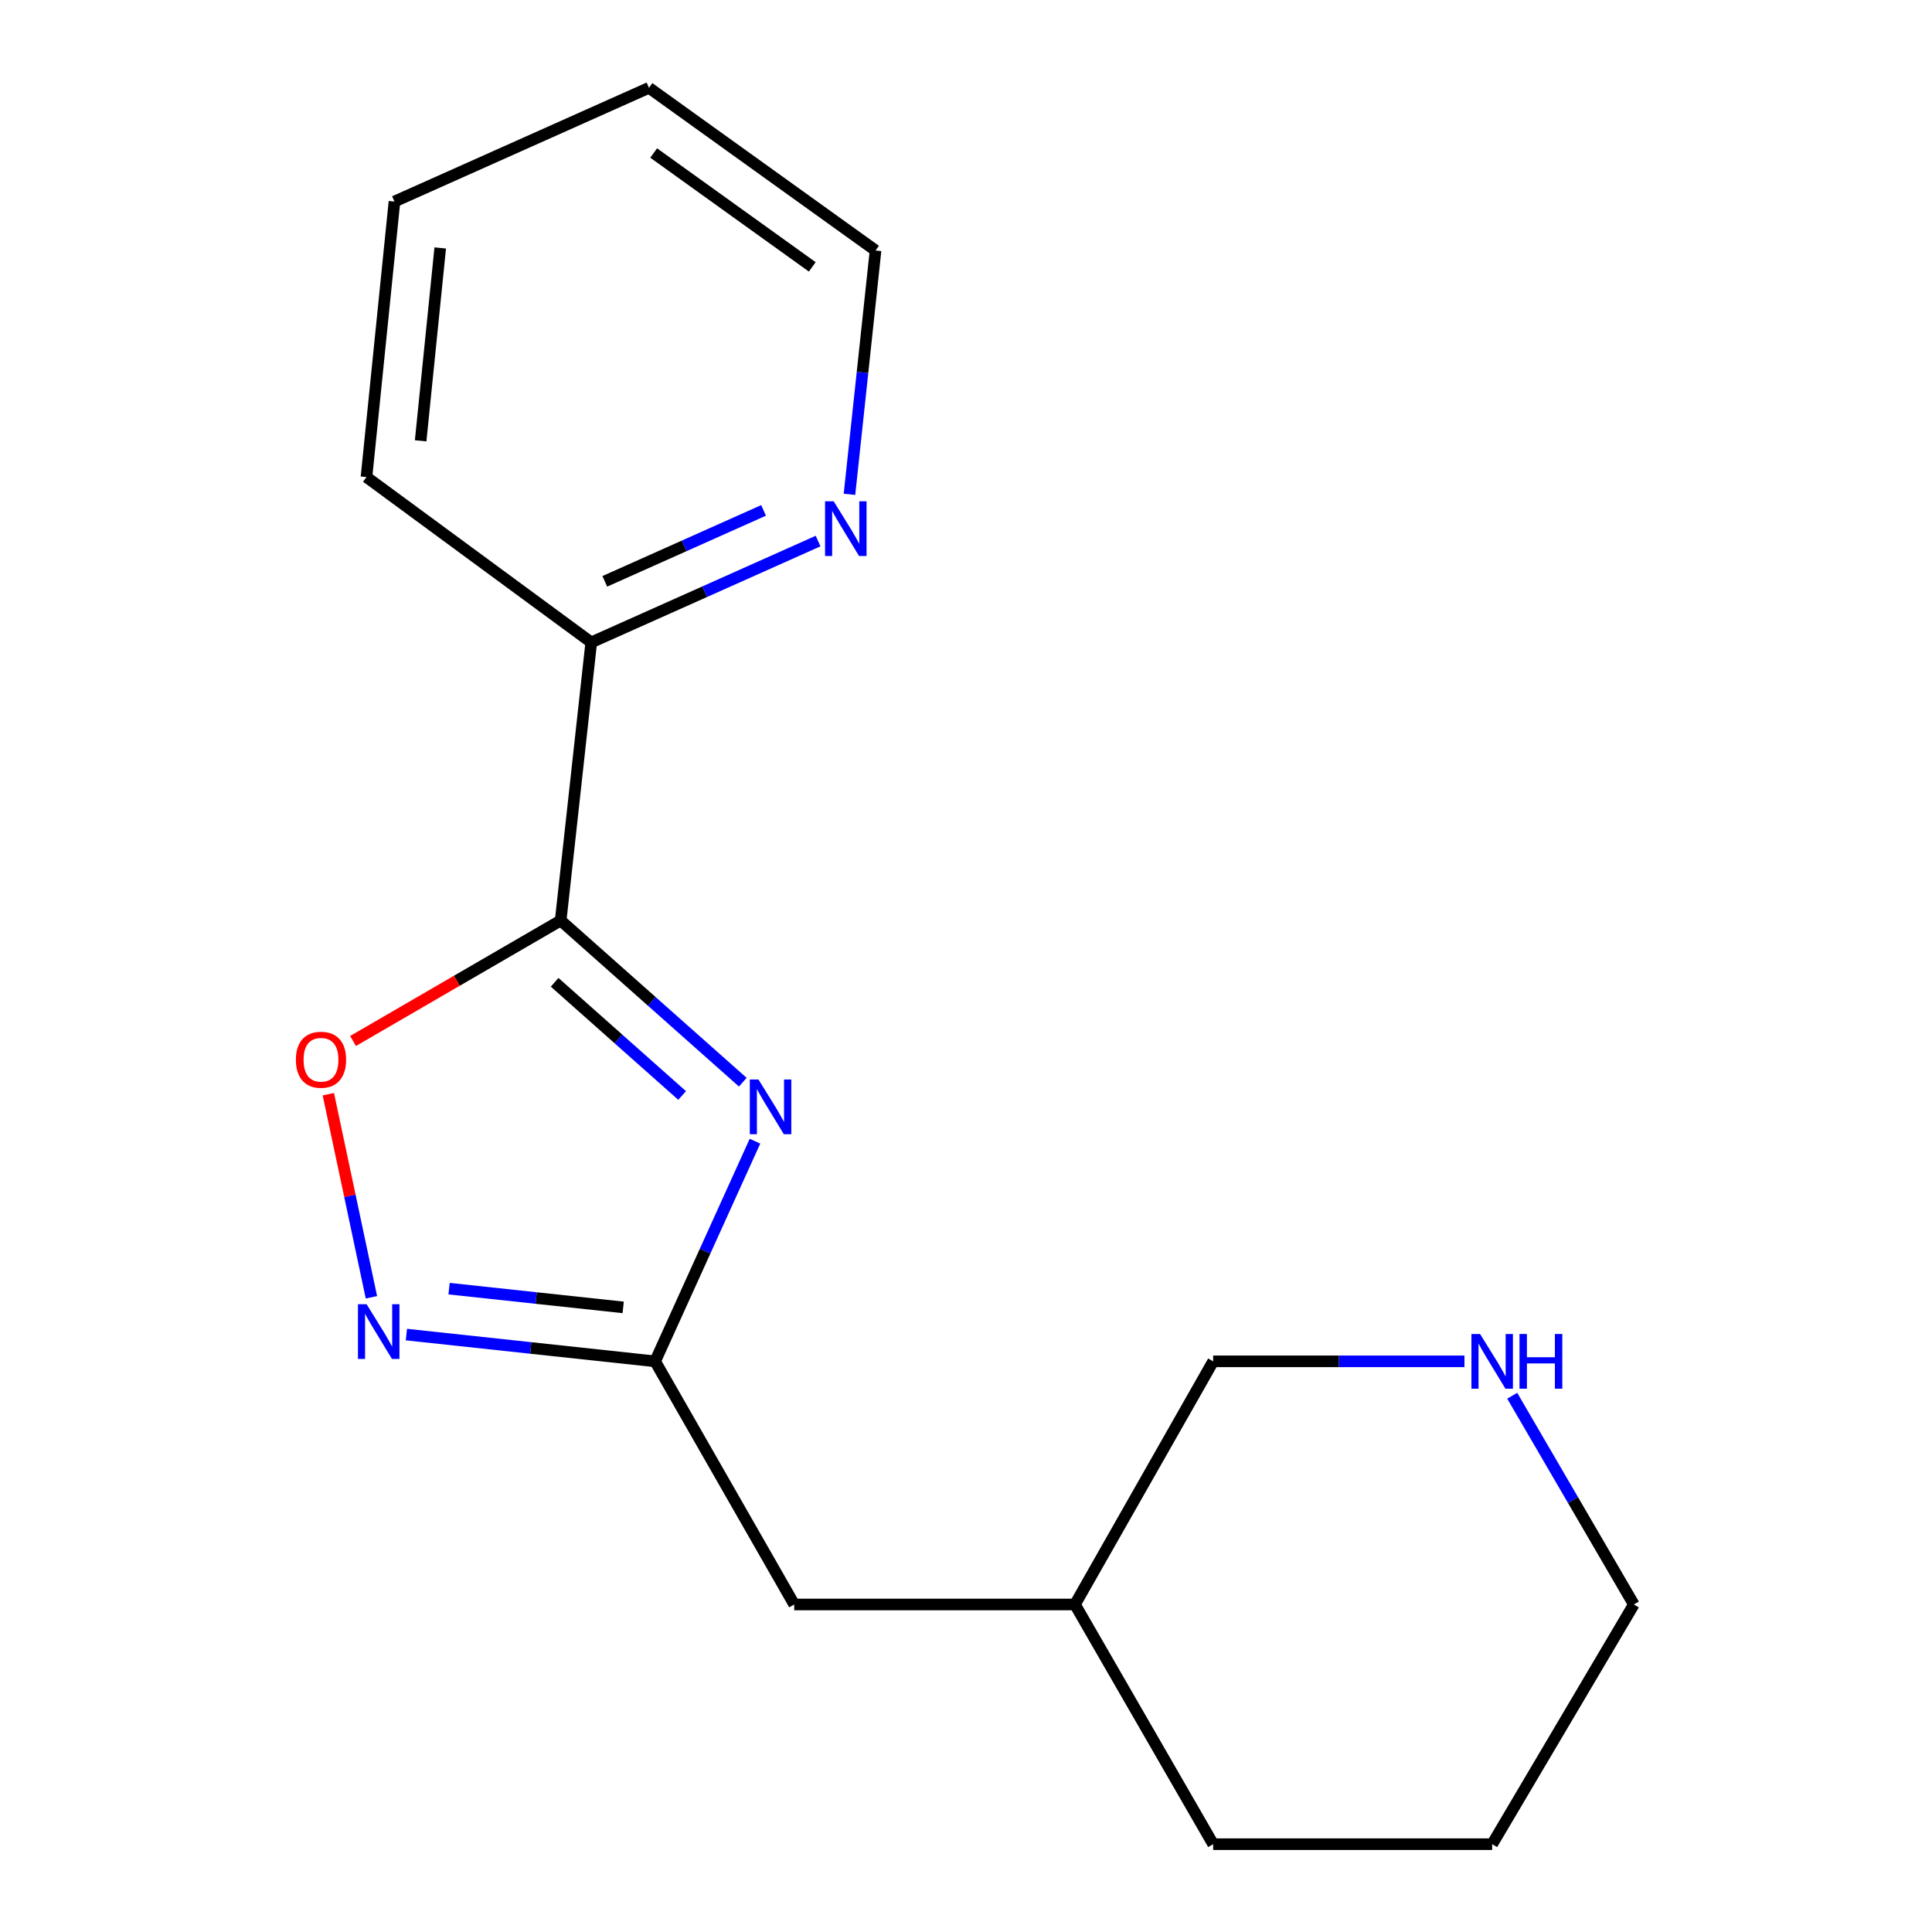 <?xml version='1.0' encoding='iso-8859-1'?>
<svg version='1.1' baseProfile='full'
              xmlns='http://www.w3.org/2000/svg'
                      xmlns:rdkit='http://www.rdkit.org/xml'
                      xmlns:xlink='http://www.w3.org/1999/xlink'
                  xml:space='preserve'
width='1000px' height='1000px' viewBox='0 0 1000 1000'>
<!-- END OF HEADER -->
<rect style='opacity:1.0;fill:#FFFFFF;stroke:none' width='1000' height='1000' x='0' y='0'> </rect>
<path class='bond-0' d='M 384.465,560.142 L 337.335,518.293' style='fill:none;fill-rule:evenodd;stroke:#0000FF;stroke-width:6px;stroke-linecap:butt;stroke-linejoin:miter;stroke-opacity:1' />
<path class='bond-0' d='M 337.335,518.293 L 290.204,476.445' style='fill:none;fill-rule:evenodd;stroke:#000000;stroke-width:6px;stroke-linecap:butt;stroke-linejoin:miter;stroke-opacity:1' />
<path class='bond-0' d='M 353.066,567.026 L 320.074,537.732' style='fill:none;fill-rule:evenodd;stroke:#0000FF;stroke-width:6px;stroke-linecap:butt;stroke-linejoin:miter;stroke-opacity:1' />
<path class='bond-0' d='M 320.074,537.732 L 287.083,508.438' style='fill:none;fill-rule:evenodd;stroke:#000000;stroke-width:6px;stroke-linecap:butt;stroke-linejoin:miter;stroke-opacity:1' />
<path class='bond-1' d='M 390.774,590.679 L 364.932,647.653' style='fill:none;fill-rule:evenodd;stroke:#0000FF;stroke-width:6px;stroke-linecap:butt;stroke-linejoin:miter;stroke-opacity:1' />
<path class='bond-1' d='M 364.932,647.653 L 339.09,704.628' style='fill:none;fill-rule:evenodd;stroke:#000000;stroke-width:6px;stroke-linecap:butt;stroke-linejoin:miter;stroke-opacity:1' />
<path class='bond-3' d='M 290.204,476.445 L 236.469,507.629' style='fill:none;fill-rule:evenodd;stroke:#000000;stroke-width:6px;stroke-linecap:butt;stroke-linejoin:miter;stroke-opacity:1' />
<path class='bond-3' d='M 236.469,507.629 L 182.734,538.813' style='fill:none;fill-rule:evenodd;stroke:#FF0000;stroke-width:6px;stroke-linecap:butt;stroke-linejoin:miter;stroke-opacity:1' />
<path class='bond-4' d='M 290.204,476.445 L 306.033,332.502' style='fill:none;fill-rule:evenodd;stroke:#000000;stroke-width:6px;stroke-linecap:butt;stroke-linejoin:miter;stroke-opacity:1' />
<path class='bond-2' d='M 339.09,704.628 L 274.721,697.702' style='fill:none;fill-rule:evenodd;stroke:#000000;stroke-width:6px;stroke-linecap:butt;stroke-linejoin:miter;stroke-opacity:1' />
<path class='bond-2' d='M 274.721,697.702 L 210.352,690.775' style='fill:none;fill-rule:evenodd;stroke:#0000FF;stroke-width:6px;stroke-linecap:butt;stroke-linejoin:miter;stroke-opacity:1' />
<path class='bond-2' d='M 322.561,676.704 L 277.502,671.855' style='fill:none;fill-rule:evenodd;stroke:#000000;stroke-width:6px;stroke-linecap:butt;stroke-linejoin:miter;stroke-opacity:1' />
<path class='bond-2' d='M 277.502,671.855 L 232.443,667.007' style='fill:none;fill-rule:evenodd;stroke:#0000FF;stroke-width:6px;stroke-linecap:butt;stroke-linejoin:miter;stroke-opacity:1' />
<path class='bond-7' d='M 339.09,704.628 L 411.083,830.475' style='fill:none;fill-rule:evenodd;stroke:#000000;stroke-width:6px;stroke-linecap:butt;stroke-linejoin:miter;stroke-opacity:1' />
<path class='bond-17' d='M 192.247,671.474 L 181.097,618.909' style='fill:none;fill-rule:evenodd;stroke:#0000FF;stroke-width:6px;stroke-linecap:butt;stroke-linejoin:miter;stroke-opacity:1' />
<path class='bond-17' d='M 181.097,618.909 L 169.946,566.343' style='fill:none;fill-rule:evenodd;stroke:#FF0000;stroke-width:6px;stroke-linecap:butt;stroke-linejoin:miter;stroke-opacity:1' />
<path class='bond-5' d='M 306.033,332.502 L 364.736,306.275' style='fill:none;fill-rule:evenodd;stroke:#000000;stroke-width:6px;stroke-linecap:butt;stroke-linejoin:miter;stroke-opacity:1' />
<path class='bond-5' d='M 364.736,306.275 L 423.439,280.047' style='fill:none;fill-rule:evenodd;stroke:#0000FF;stroke-width:6px;stroke-linecap:butt;stroke-linejoin:miter;stroke-opacity:1' />
<path class='bond-5' d='M 313.04,300.9 L 354.132,282.541' style='fill:none;fill-rule:evenodd;stroke:#000000;stroke-width:6px;stroke-linecap:butt;stroke-linejoin:miter;stroke-opacity:1' />
<path class='bond-5' d='M 354.132,282.541 L 395.224,264.181' style='fill:none;fill-rule:evenodd;stroke:#0000FF;stroke-width:6px;stroke-linecap:butt;stroke-linejoin:miter;stroke-opacity:1' />
<path class='bond-12' d='M 306.033,332.502 L 189.688,246.934' style='fill:none;fill-rule:evenodd;stroke:#000000;stroke-width:6px;stroke-linecap:butt;stroke-linejoin:miter;stroke-opacity:1' />
<path class='bond-11' d='M 439.688,255.857 L 446.435,192.754' style='fill:none;fill-rule:evenodd;stroke:#0000FF;stroke-width:6px;stroke-linecap:butt;stroke-linejoin:miter;stroke-opacity:1' />
<path class='bond-11' d='M 446.435,192.754 L 453.182,129.651' style='fill:none;fill-rule:evenodd;stroke:#000000;stroke-width:6px;stroke-linecap:butt;stroke-linejoin:miter;stroke-opacity:1' />
<path class='bond-6' d='M 757.998,704.628 L 692.963,704.628' style='fill:none;fill-rule:evenodd;stroke:#0000FF;stroke-width:6px;stroke-linecap:butt;stroke-linejoin:miter;stroke-opacity:1' />
<path class='bond-6' d='M 692.963,704.628 L 627.929,704.628' style='fill:none;fill-rule:evenodd;stroke:#000000;stroke-width:6px;stroke-linecap:butt;stroke-linejoin:miter;stroke-opacity:1' />
<path class='bond-19' d='M 782.72,722.429 L 814.195,776.452' style='fill:none;fill-rule:evenodd;stroke:#0000FF;stroke-width:6px;stroke-linecap:butt;stroke-linejoin:miter;stroke-opacity:1' />
<path class='bond-19' d='M 814.195,776.452 L 845.67,830.475' style='fill:none;fill-rule:evenodd;stroke:#000000;stroke-width:6px;stroke-linecap:butt;stroke-linejoin:miter;stroke-opacity:1' />
<path class='bond-8' d='M 411.083,830.475 L 556.398,830.475' style='fill:none;fill-rule:evenodd;stroke:#000000;stroke-width:6px;stroke-linecap:butt;stroke-linejoin:miter;stroke-opacity:1' />
<path class='bond-9' d='M 556.398,830.475 L 627.929,704.628' style='fill:none;fill-rule:evenodd;stroke:#000000;stroke-width:6px;stroke-linecap:butt;stroke-linejoin:miter;stroke-opacity:1' />
<path class='bond-13' d='M 556.398,830.475 L 627.929,954.545' style='fill:none;fill-rule:evenodd;stroke:#000000;stroke-width:6px;stroke-linecap:butt;stroke-linejoin:miter;stroke-opacity:1' />
<path class='bond-10' d='M 845.67,830.475 L 772.348,954.545' style='fill:none;fill-rule:evenodd;stroke:#000000;stroke-width:6px;stroke-linecap:butt;stroke-linejoin:miter;stroke-opacity:1' />
<path class='bond-18' d='M 453.182,129.651 L 335.913,45.455' style='fill:none;fill-rule:evenodd;stroke:#000000;stroke-width:6px;stroke-linecap:butt;stroke-linejoin:miter;stroke-opacity:1' />
<path class='bond-18' d='M 420.43,138.138 L 338.342,79.2' style='fill:none;fill-rule:evenodd;stroke:#000000;stroke-width:6px;stroke-linecap:butt;stroke-linejoin:miter;stroke-opacity:1' />
<path class='bond-16' d='M 189.688,246.934 L 204.174,104.32' style='fill:none;fill-rule:evenodd;stroke:#000000;stroke-width:6px;stroke-linecap:butt;stroke-linejoin:miter;stroke-opacity:1' />
<path class='bond-16' d='M 217.724,228.169 L 227.863,128.339' style='fill:none;fill-rule:evenodd;stroke:#000000;stroke-width:6px;stroke-linecap:butt;stroke-linejoin:miter;stroke-opacity:1' />
<path class='bond-14' d='M 627.929,954.545 L 772.348,954.545' style='fill:none;fill-rule:evenodd;stroke:#000000;stroke-width:6px;stroke-linecap:butt;stroke-linejoin:miter;stroke-opacity:1' />
<path class='bond-15' d='M 335.913,45.455 L 204.174,104.32' style='fill:none;fill-rule:evenodd;stroke:#000000;stroke-width:6px;stroke-linecap:butt;stroke-linejoin:miter;stroke-opacity:1' />
<path  class='atom-0' d='M 392.577 558.743
L 401.857 573.743
Q 402.777 575.223, 404.257 577.903
Q 405.737 580.583, 405.817 580.743
L 405.817 558.743
L 409.577 558.743
L 409.577 587.063
L 405.697 587.063
L 395.737 570.663
Q 394.577 568.743, 393.337 566.543
Q 392.137 564.343, 391.777 563.663
L 391.777 587.063
L 388.097 587.063
L 388.097 558.743
L 392.577 558.743
' fill='#0000FF'/>
<path  class='atom-3' d='M 189.754 675.073
L 199.034 690.073
Q 199.954 691.553, 201.434 694.233
Q 202.914 696.913, 202.994 697.073
L 202.994 675.073
L 206.754 675.073
L 206.754 703.393
L 202.874 703.393
L 192.914 686.993
Q 191.754 685.073, 190.514 682.873
Q 189.314 680.673, 188.954 679.993
L 188.954 703.393
L 185.274 703.393
L 185.274 675.073
L 189.754 675.073
' fill='#0000FF'/>
<path  class='atom-4' d='M 153.148 548.518
Q 153.148 541.718, 156.508 537.918
Q 159.868 534.118, 166.148 534.118
Q 172.428 534.118, 175.788 537.918
Q 179.148 541.718, 179.148 548.518
Q 179.148 555.398, 175.748 559.318
Q 172.348 563.198, 166.148 563.198
Q 159.908 563.198, 156.508 559.318
Q 153.148 555.438, 153.148 548.518
M 166.148 559.998
Q 170.468 559.998, 172.788 557.118
Q 175.148 554.198, 175.148 548.518
Q 175.148 542.958, 172.788 540.158
Q 170.468 537.318, 166.148 537.318
Q 161.828 537.318, 159.468 540.118
Q 157.148 542.918, 157.148 548.518
Q 157.148 554.238, 159.468 557.118
Q 161.828 559.998, 166.148 559.998
' fill='#FF0000'/>
<path  class='atom-6' d='M 431.526 259.477
L 440.806 274.477
Q 441.726 275.957, 443.206 278.637
Q 444.686 281.317, 444.766 281.477
L 444.766 259.477
L 448.526 259.477
L 448.526 287.797
L 444.646 287.797
L 434.686 271.397
Q 433.526 269.477, 432.286 267.277
Q 431.086 265.077, 430.726 264.397
L 430.726 287.797
L 427.046 287.797
L 427.046 259.477
L 431.526 259.477
' fill='#0000FF'/>
<path  class='atom-7' d='M 766.088 690.468
L 775.368 705.468
Q 776.288 706.948, 777.768 709.628
Q 779.248 712.308, 779.328 712.468
L 779.328 690.468
L 783.088 690.468
L 783.088 718.788
L 779.208 718.788
L 769.248 702.388
Q 768.088 700.468, 766.848 698.268
Q 765.648 696.068, 765.288 695.388
L 765.288 718.788
L 761.608 718.788
L 761.608 690.468
L 766.088 690.468
' fill='#0000FF'/>
<path  class='atom-7' d='M 786.488 690.468
L 790.328 690.468
L 790.328 702.508
L 804.808 702.508
L 804.808 690.468
L 808.648 690.468
L 808.648 718.788
L 804.808 718.788
L 804.808 705.708
L 790.328 705.708
L 790.328 718.788
L 786.488 718.788
L 786.488 690.468
' fill='#0000FF'/>
</svg>
